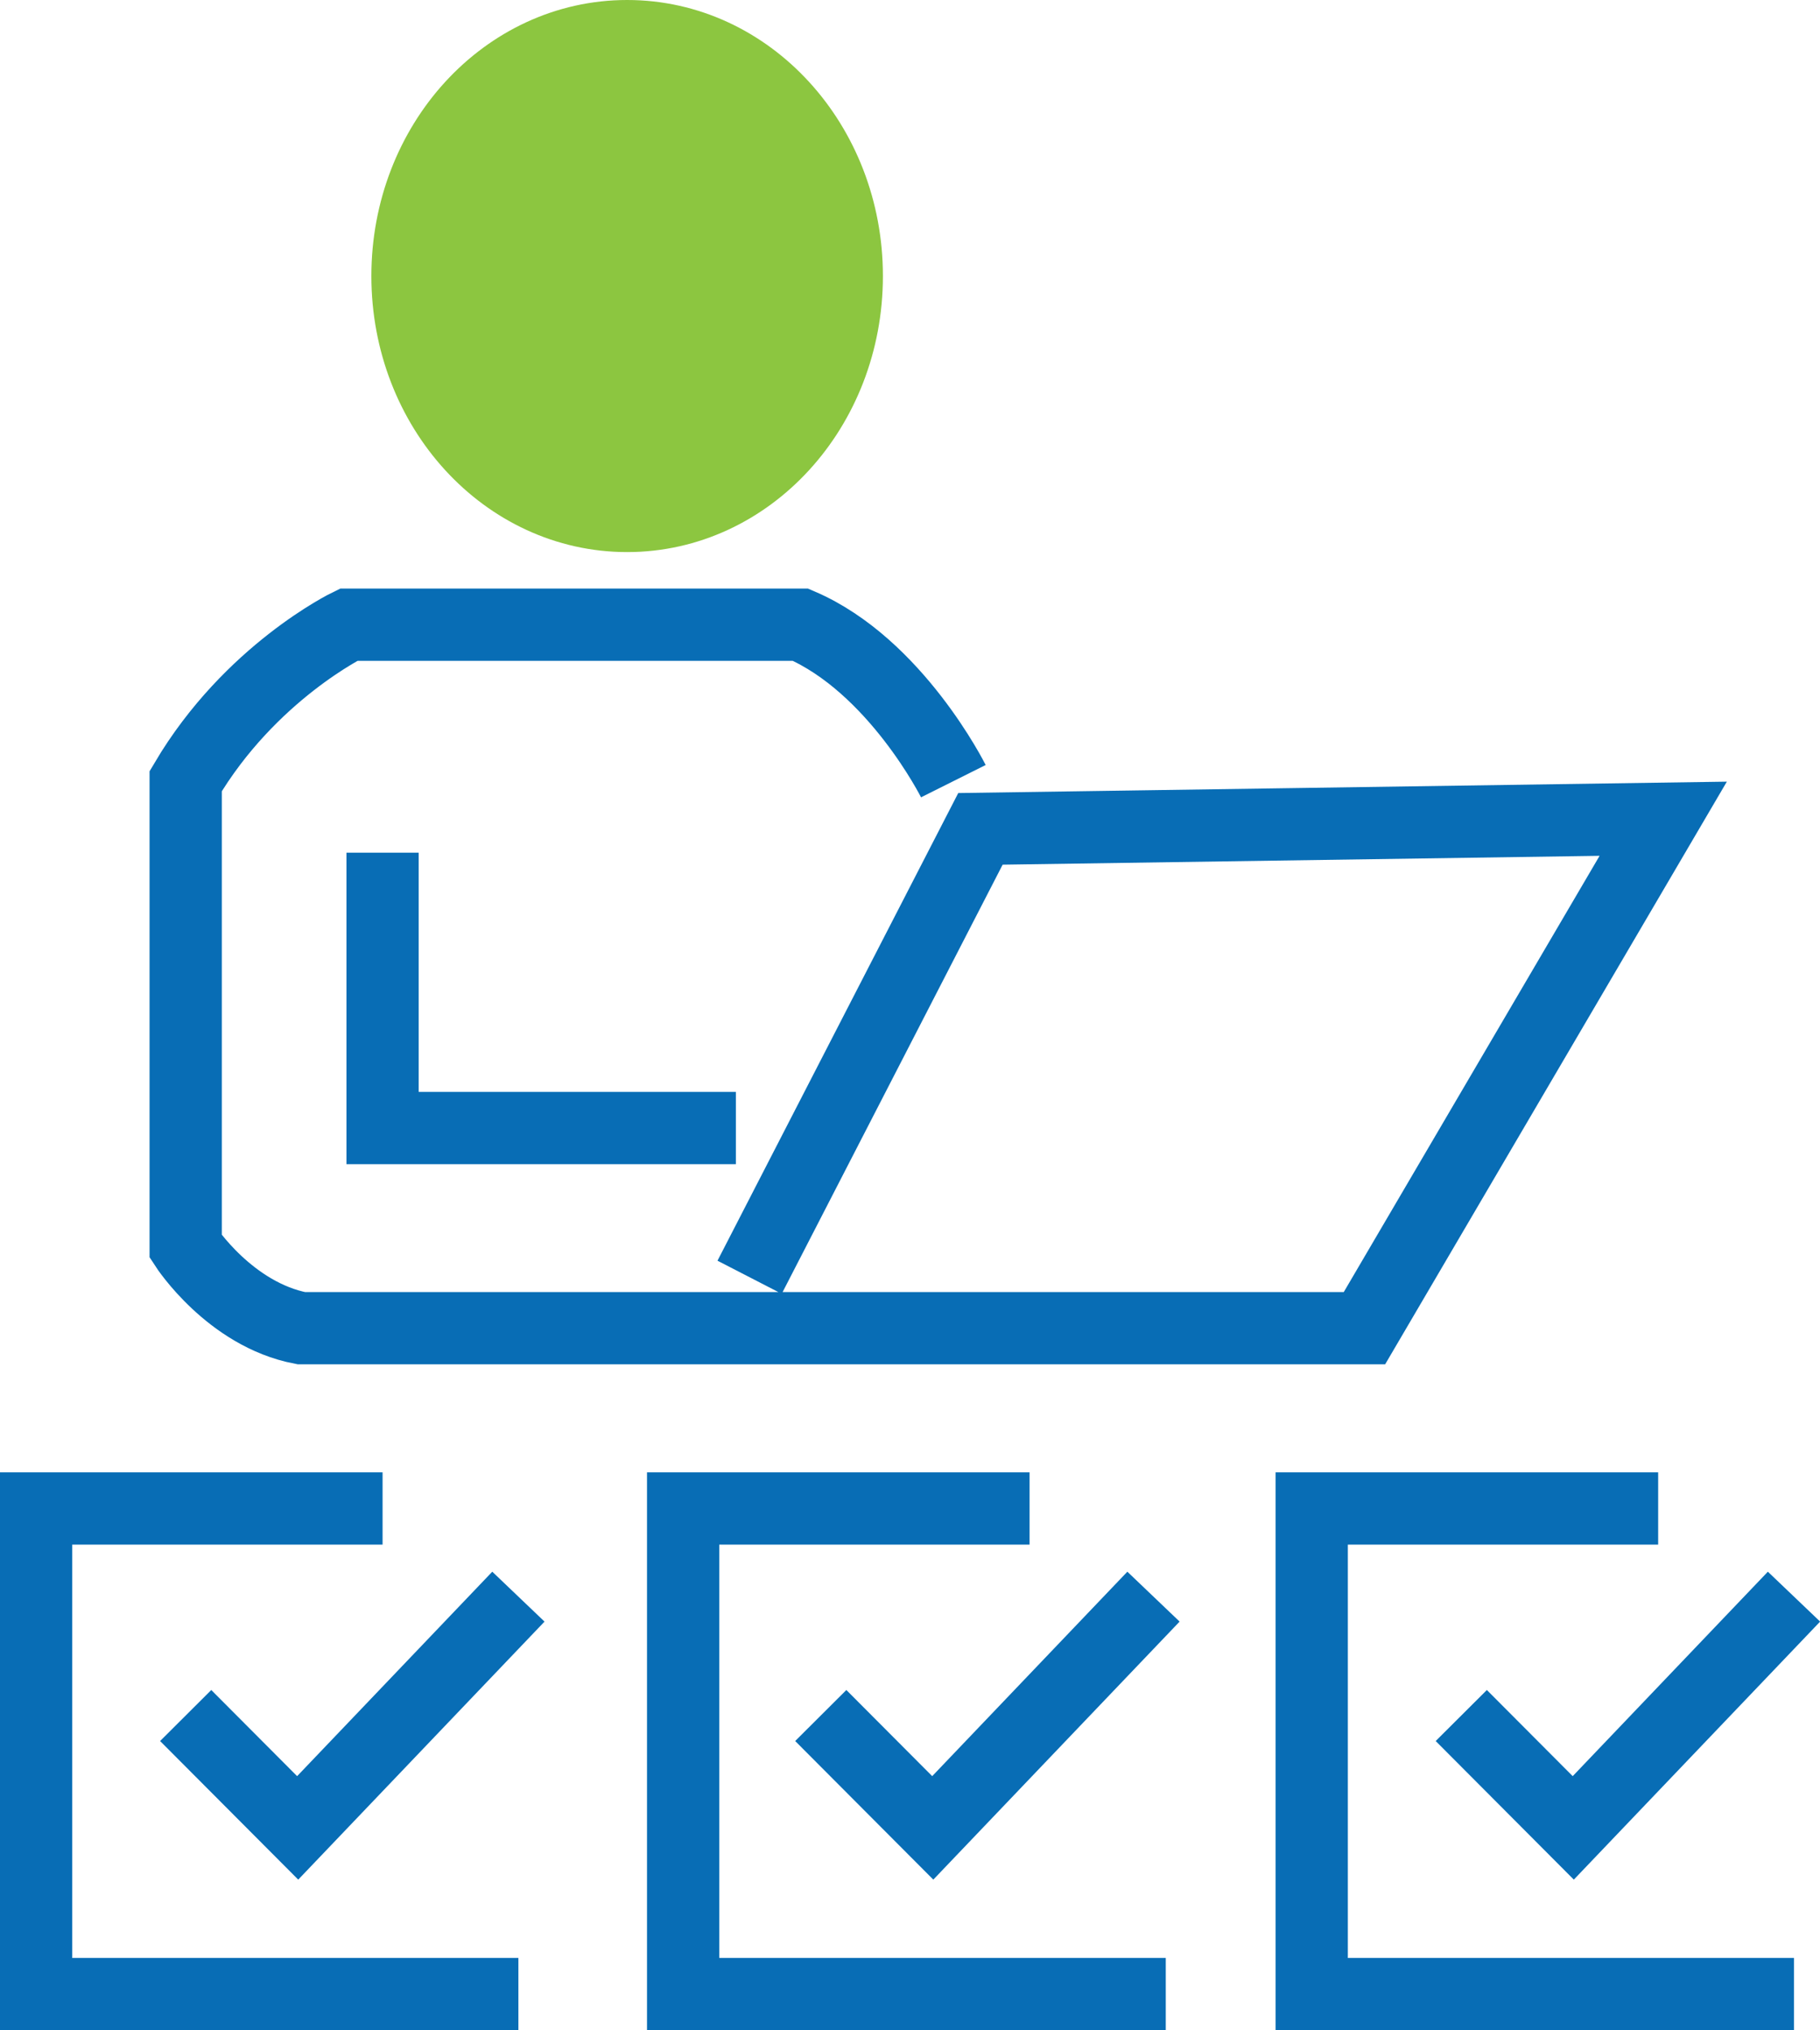 <svg xmlns="http://www.w3.org/2000/svg" id="a" width="50.38" height="56.19" viewBox="0 0 50.38 56.19"><path d="m23.44,7.64c0,3.67-2.72,6.64-6.08,6.64s-6.08-2.97-6.08-6.64,2.72-6.64,6.08-6.64,6.08,2.97,6.08,6.64Z" style="fill:#8cc640; stroke:#8cc640; stroke-miterlimit:10; stroke-width:2px;"></path><path d="m26.39,21.62s-1.6-3.2-4.23-4.33h-12.51s-2.73,1.32-4.51,4.33v12.88s1.22,1.88,3.2,2.26h29.43l8.27-14.1-18.9.28-6.39,12.41" style="fill:none; stroke:#086db5; stroke-miterlimit:10; stroke-width:2px;"></path><polyline points="10.59 23.6 10.59 31.22 20.37 31.22" style="fill:none; stroke:#086db5; stroke-miterlimit:10; stroke-width:2px;"></polyline><polyline points="10.59 41.75 1 41.75 1 55.19 14.35 55.19" style="fill:none; stroke:#086db5; stroke-miterlimit:10; stroke-width:2px;"></polyline><polyline points="28.5 41.75 18.91 41.75 18.91 55.19 32.27 55.19" style="fill:none; stroke:#086db5; stroke-miterlimit:10; stroke-width:2px;"></polyline><polyline points="45.9 41.75 36.31 41.75 36.31 55.19 49.66 55.19" style="fill:none; stroke:#086db5; stroke-miterlimit:10; stroke-width:2px;"></polyline><polyline points="5.14 47.48 8.24 50.59 14.35 44.19" style="fill:none; stroke:#086db5; stroke-miterlimit:10; stroke-width:2px;"></polyline><polyline points="22.72 47.48 25.82 50.59 31.93 44.19" style="fill:none; stroke:#086db5; stroke-miterlimit:10; stroke-width:2px;"></polyline><polyline points="40.45 47.48 43.55 50.59 49.66 44.19" style="fill:none; stroke:#086db5; stroke-miterlimit:10; stroke-width:2px;"></polyline></svg>